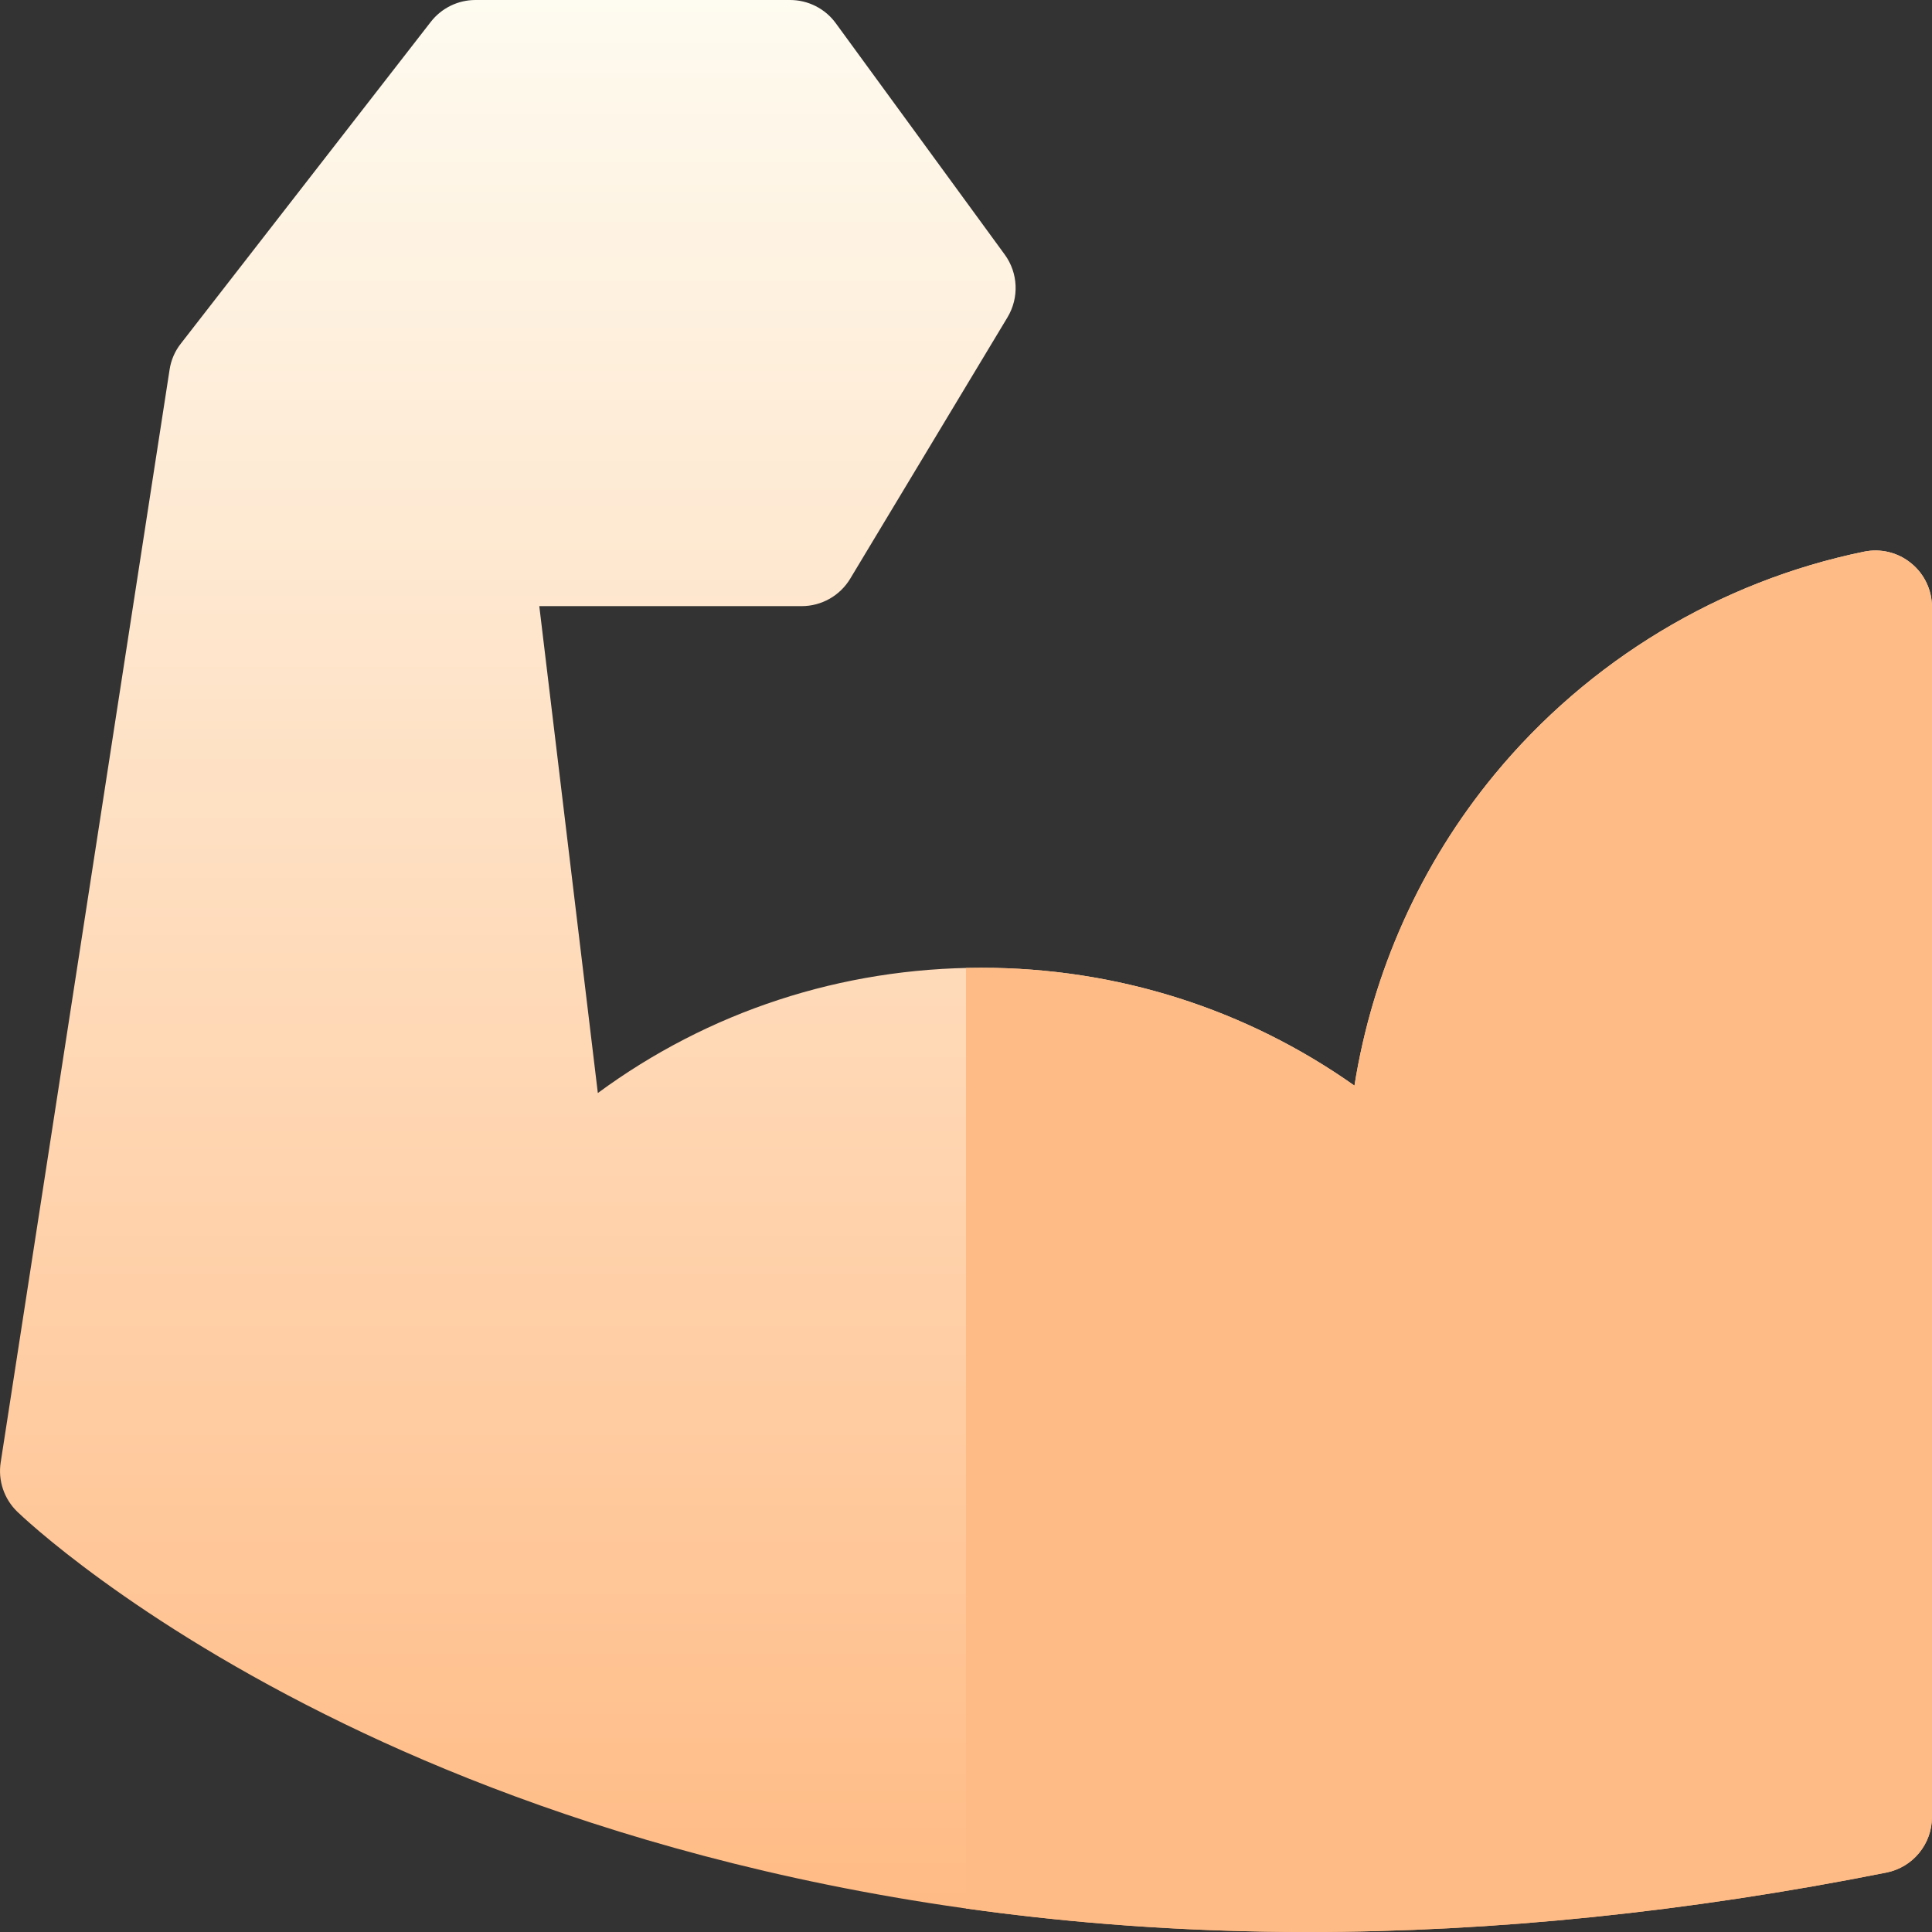 <svg xml:space="preserve" data-sanitized-enable-background="new 0 0 1000 1000" viewBox="0 0 1000 1000" height="1000px" width="1000px" y="0px" x="0px" xmlns:xlink="http://www.w3.org/1999/xlink" xmlns="http://www.w3.org/2000/svg" id="Layer_1" version="1.1">
<rect x="0" y="0" width="1000" height="1000" fill="#333333" stroke="none"/>
<g>
	<linearGradient y2="987.438" x2="500" y1="-1.179" x1="500" gradientUnits="userSpaceOnUse" id="SVGID_1_">
		<stop style="stop-color:#FEFBF0" offset="0"></stop>
		<stop style="stop-color:#FFBB85" offset="1"></stop>
	</linearGradient>
	<path d="M989.188,291.528c-6.801-5.594-15.766-7.77-24.404-5.977
		c-74.621,15.314-142.545,56.284-191.285,115.434c-38.162,46.282-63.072,102.07-72.434,160.938
		c-56.139-39.673-122.922-61.01-193.135-61.01c-72.558,0-141.338,22.735-198.491,64.834l-30.302-252.014h135.813
		c10.273,0,19.813-5.391,25.114-14.198l81.433-135.327c6.08-10.149,5.504-22.915-1.432-32.422L432.609,12.033
		C427.128,4.488,418.32,0,408.938,0H246.072c-9.056,0-17.57,4.206-23.107,11.334L93.614,177.831
		c-3.078,3.891-5.086,8.56-5.83,13.454L0.363,756.896c-1.478,9.395,1.736,18.901,8.525,25.51
		c2.346,2.267,58.619,56.229,169.542,109.953C279.689,941.482,448.353,1000,676.965,1000c96.354,0,197.094-10.386,299.445-30.765
		c13.713-2.729,23.58-14.762,23.58-28.734V314.229C999.99,305.422,996.045,297.065,989.188,291.528z" fill="url(#SVGID_1_)"></path>
	<path d="M989.188,291.528c-6.801-5.594-15.766-7.77-24.404-5.977c-74.621,15.314-142.545,56.284-191.285,115.434
		c-38.162,46.282-63.072,102.07-72.434,160.938c-56.139-39.673-122.922-61.01-193.135-61.01c-2.627,0-5.289,0.057-7.928,0.113
		V987.82c54.221,7.601,113.292,12.18,176.963,12.18c96.354,0,197.094-10.386,299.445-30.765c13.713-2.729,23.58-14.762,23.58-28.734
		V314.229C999.99,305.422,996.045,297.065,989.188,291.528z" fill="#FFBB85"></path>
</g>
</svg>
